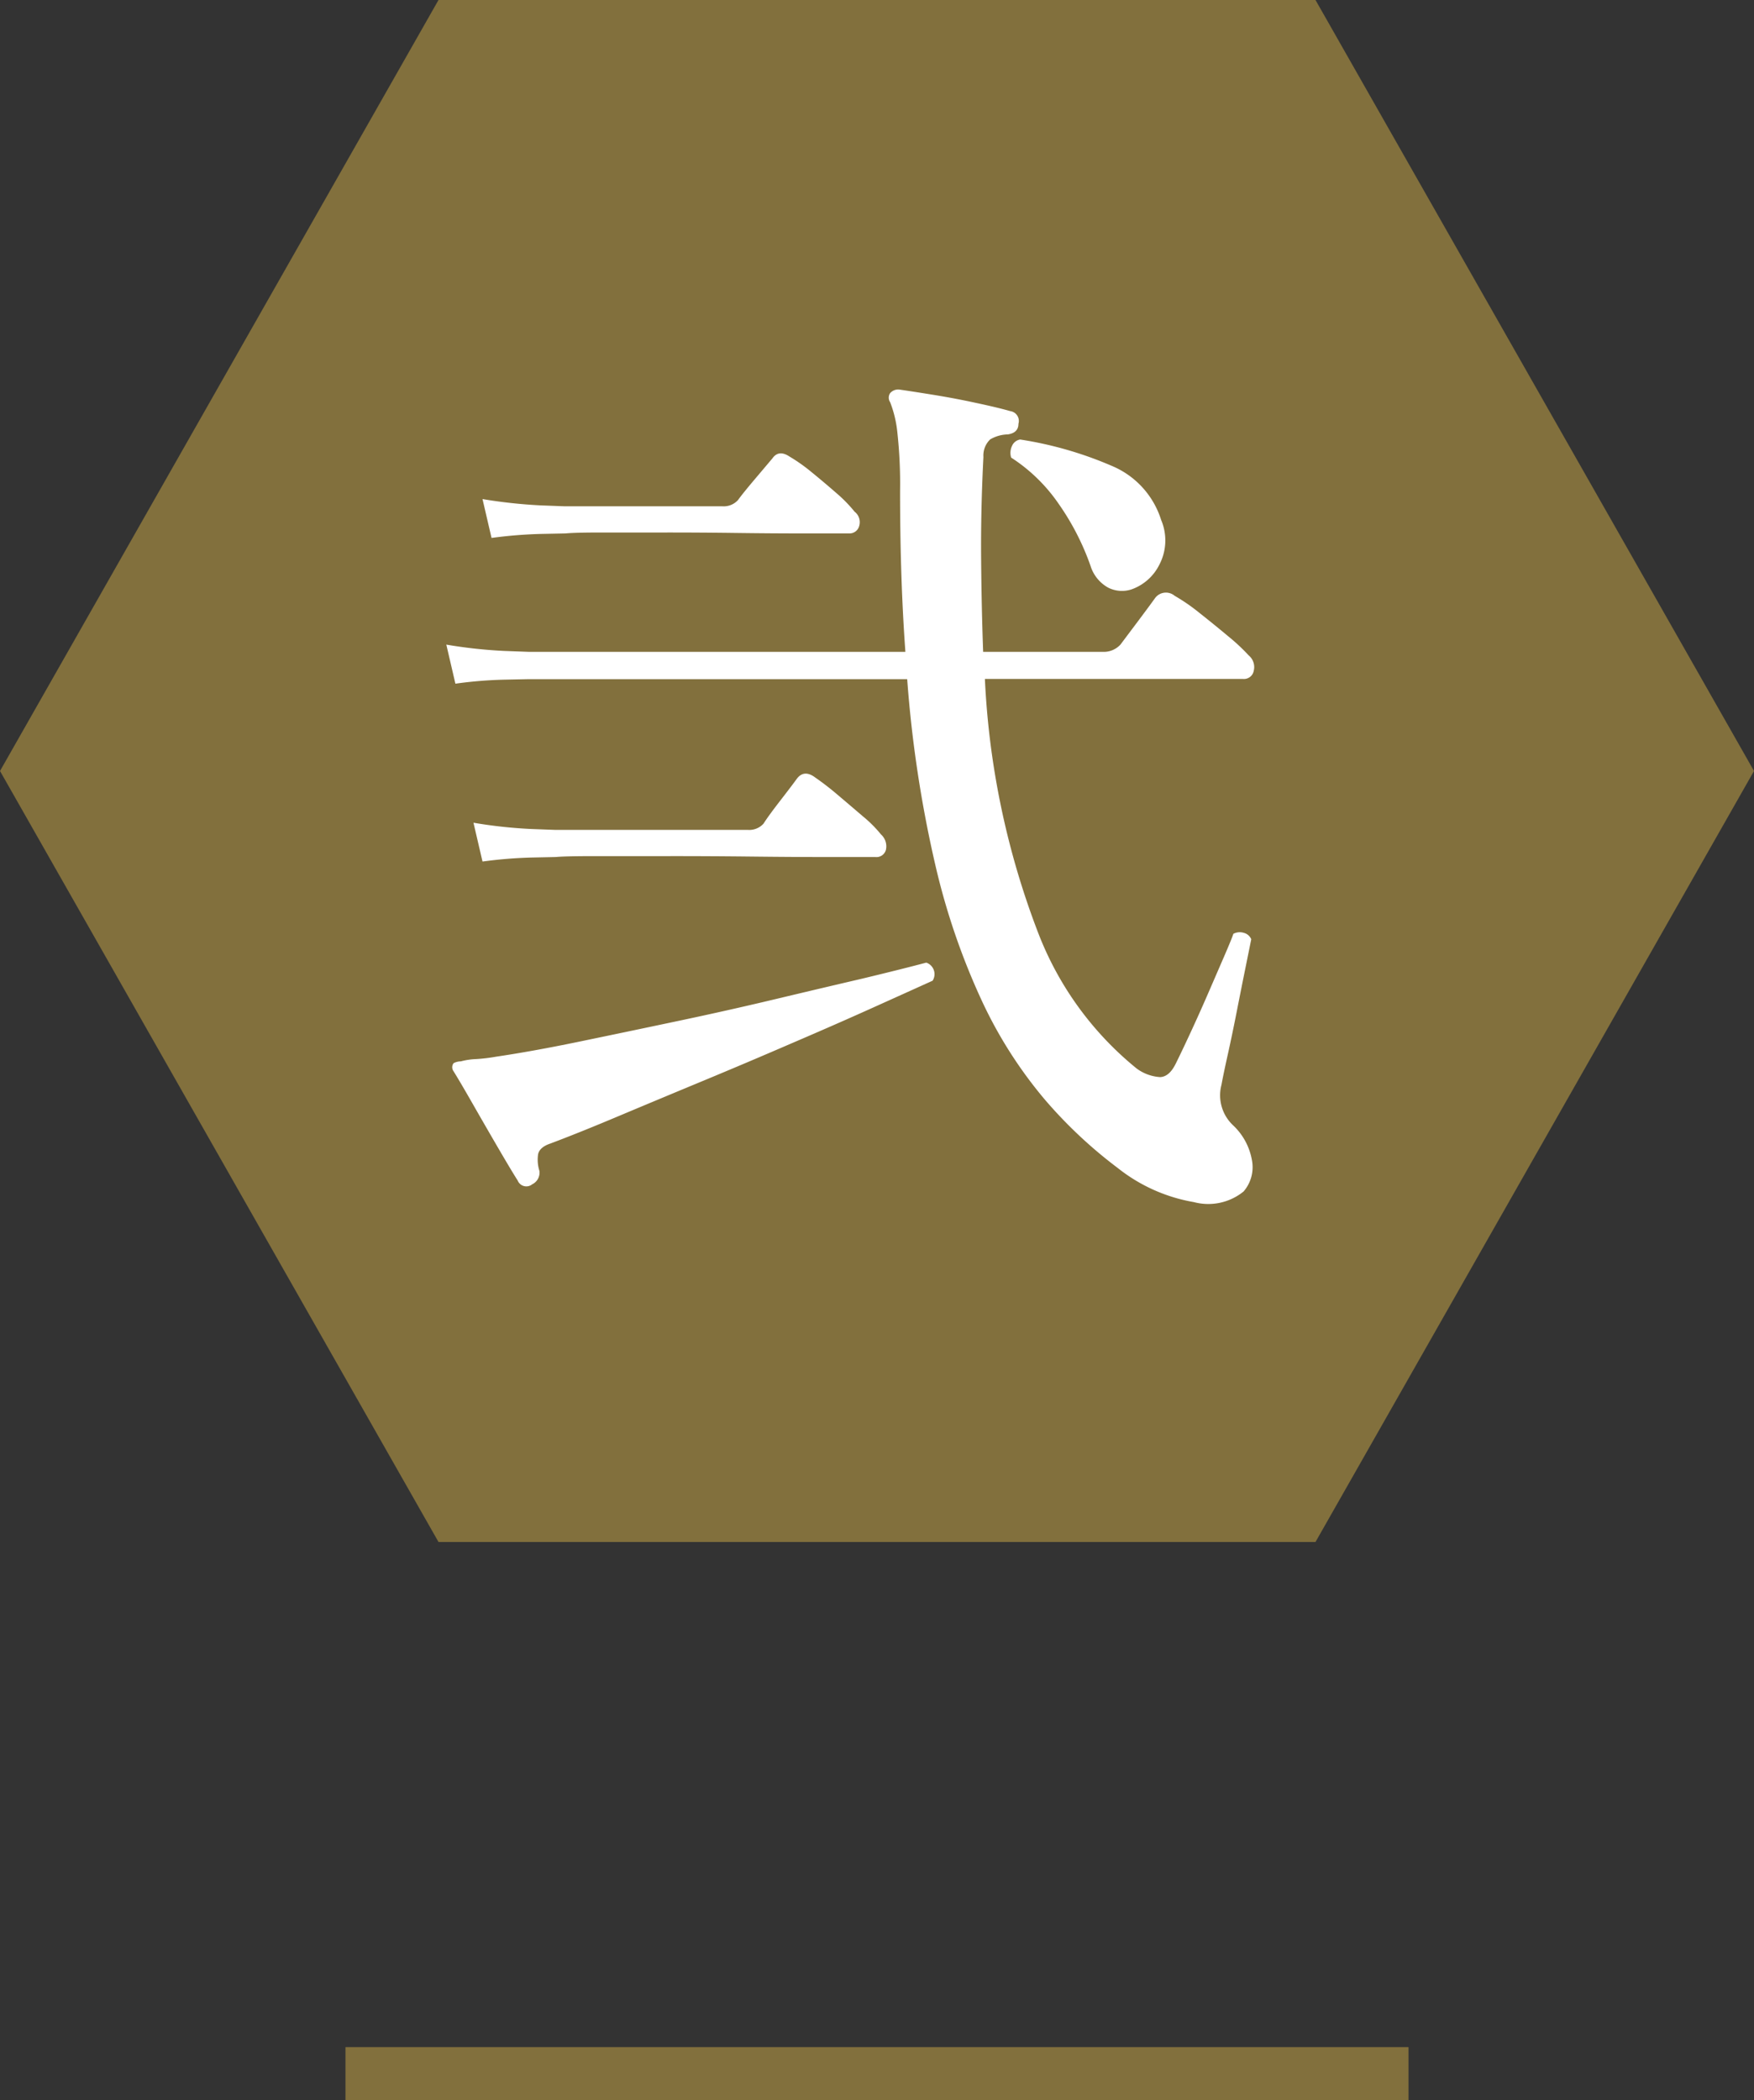 <svg xmlns="http://www.w3.org/2000/svg" width="33" height="39.5" viewBox="0 0 33 39.5">
  <rect x="0" y="0" width="33" height="39.5" fill="#333333" stroke="none"/>
  <g id="グループ_68827" data-name="グループ 68827" transform="translate(-281 -4654)">
    <g id="グループ_68671" data-name="グループ 68671" transform="translate(-949.234 -317.945)">
      <path id="パス_163434" data-name="パス 163434" d="M675.263,260.932h-16.5l-8.25,14.5,8.25,14.5h16.5l8.25-14.5Z" transform="translate(579.721 4711.013)" fill="#82703d"/>
      <path id="パス_164730" data-name="パス 164730" d="M7.4.935a1.054,1.054,0,0,1-.935.2A3.159,3.159,0,0,1,5.032.493,8.637,8.637,0,0,1,3.655-.8,8.3,8.3,0,0,1,2.491-2.618a13.038,13.038,0,0,1-.884-2.559A22.958,22.958,0,0,1,1.071-8.7H-6.052l-.442.009a7.98,7.98,0,0,0-.935.076L-7.6-9.35a9.021,9.021,0,0,0,1.088.119l.459.017H1.037q-.1-1.377-.1-3.026a8.886,8.886,0,0,0-.051-1.1,2.142,2.142,0,0,0-.136-.569.153.153,0,0,1,0-.17.2.2,0,0,1,.17-.068q.238.034.646.1t.807.153q.4.085.638.153a.187.187,0,0,1,.153.238q0,.17-.2.2a.679.679,0,0,0-.332.094.422.422,0,0,0-.127.332q-.051,1-.043,1.921T2.5-9.214H4.743a.428.428,0,0,0,.34-.136l.332-.442q.229-.306.314-.425a.254.254,0,0,1,.374-.051,3.555,3.555,0,0,1,.468.323q.28.221.544.442a3.668,3.668,0,0,1,.382.357.284.284,0,0,1,.094.289.187.187,0,0,1-.2.153H2.533a15.259,15.259,0,0,0,1,4.769A6.1,6.1,0,0,0,5.389-1.377a.829.829,0,0,0,.442.161q.17-.008.289-.246.1-.2.272-.57t.34-.757l.306-.706q.136-.314.17-.416a.258.258,0,0,1,.2-.017.206.206,0,0,1,.136.119q-.034.17-.11.544t-.161.807q-.085.434-.17.816t-.119.57a.774.774,0,0,0,.221.765,1.175,1.175,0,0,1,.349.638A.7.7,0,0,1,7.4.935ZM-5.984.8A.175.175,0,0,1-6.256.731Q-6.375.544-6.613.136t-.476-.824q-.238-.417-.374-.637a.127.127,0,0,1,0-.153.3.3,0,0,1,.136-.034,1.3,1.3,0,0,1,.289-.043A3.29,3.29,0,0,0-6.664-1.6q.68-.1,1.556-.281t1.827-.382q.952-.2,1.862-.417T.23-3.069q.74-.178,1.2-.3a.229.229,0,0,1,.119.34q-.442.2-1.13.51T-1.1-1.853q-.825.357-1.666.706t-1.589.663Q-5.1-.17-5.644.034q-.2.068-.229.2a.7.7,0,0,0,.025.315A.244.244,0,0,1-5.984.8ZM-6.919-5.27-7.089-6A9.021,9.021,0,0,0-6-5.882l.459.017h3.621a.36.36,0,0,0,.289-.119q.085-.136.315-.433T-1-6.834q.136-.17.34-.017a5.151,5.151,0,0,1,.408.314Q0-6.324.238-6.12a2.356,2.356,0,0,1,.34.34.3.3,0,0,1,.093.289.184.184,0,0,1-.2.136H-.476q-.612,0-1.4-.009t-1.564-.008H-4.794q-.578,0-.748.017l-.434.009A8.425,8.425,0,0,0-6.919-5.27Zm.17-6.086-.17-.731a9.518,9.518,0,0,0,1.1.119l.451.017H-2.4a.36.36,0,0,0,.289-.119q.085-.119.323-.4l.323-.382q.119-.17.323-.034a3.184,3.184,0,0,1,.4.281q.246.2.484.408a2.641,2.641,0,0,1,.34.348.248.248,0,0,1,.085.272.187.187,0,0,1-.187.136H-.935q-.544,0-1.233-.009t-1.352-.008H-4.683q-.5,0-.672.017l-.442.009A8.462,8.462,0,0,0-6.749-11.356Zm12.036.969a.577.577,0,0,1-.434-.034.706.706,0,0,1-.332-.408A4.791,4.791,0,0,0,3.919-12a3.159,3.159,0,0,0-.892-.867.3.3,0,0,1,.017-.221.2.2,0,0,1,.153-.119,7.033,7.033,0,0,1,1.717.493,1.63,1.63,0,0,1,.935,1.02.982.982,0,0,1-.034.841A.93.93,0,0,1,5.287-10.387Z" transform="translate(1246.231 4993.418)" fill="#fff"/>
    </g>
    <line id="線_11088" data-name="線 11088" x2="20" transform="translate(287.5 4693)" fill="none" stroke="#82703d" stroke-width="1"/>
  </g>
</svg>
